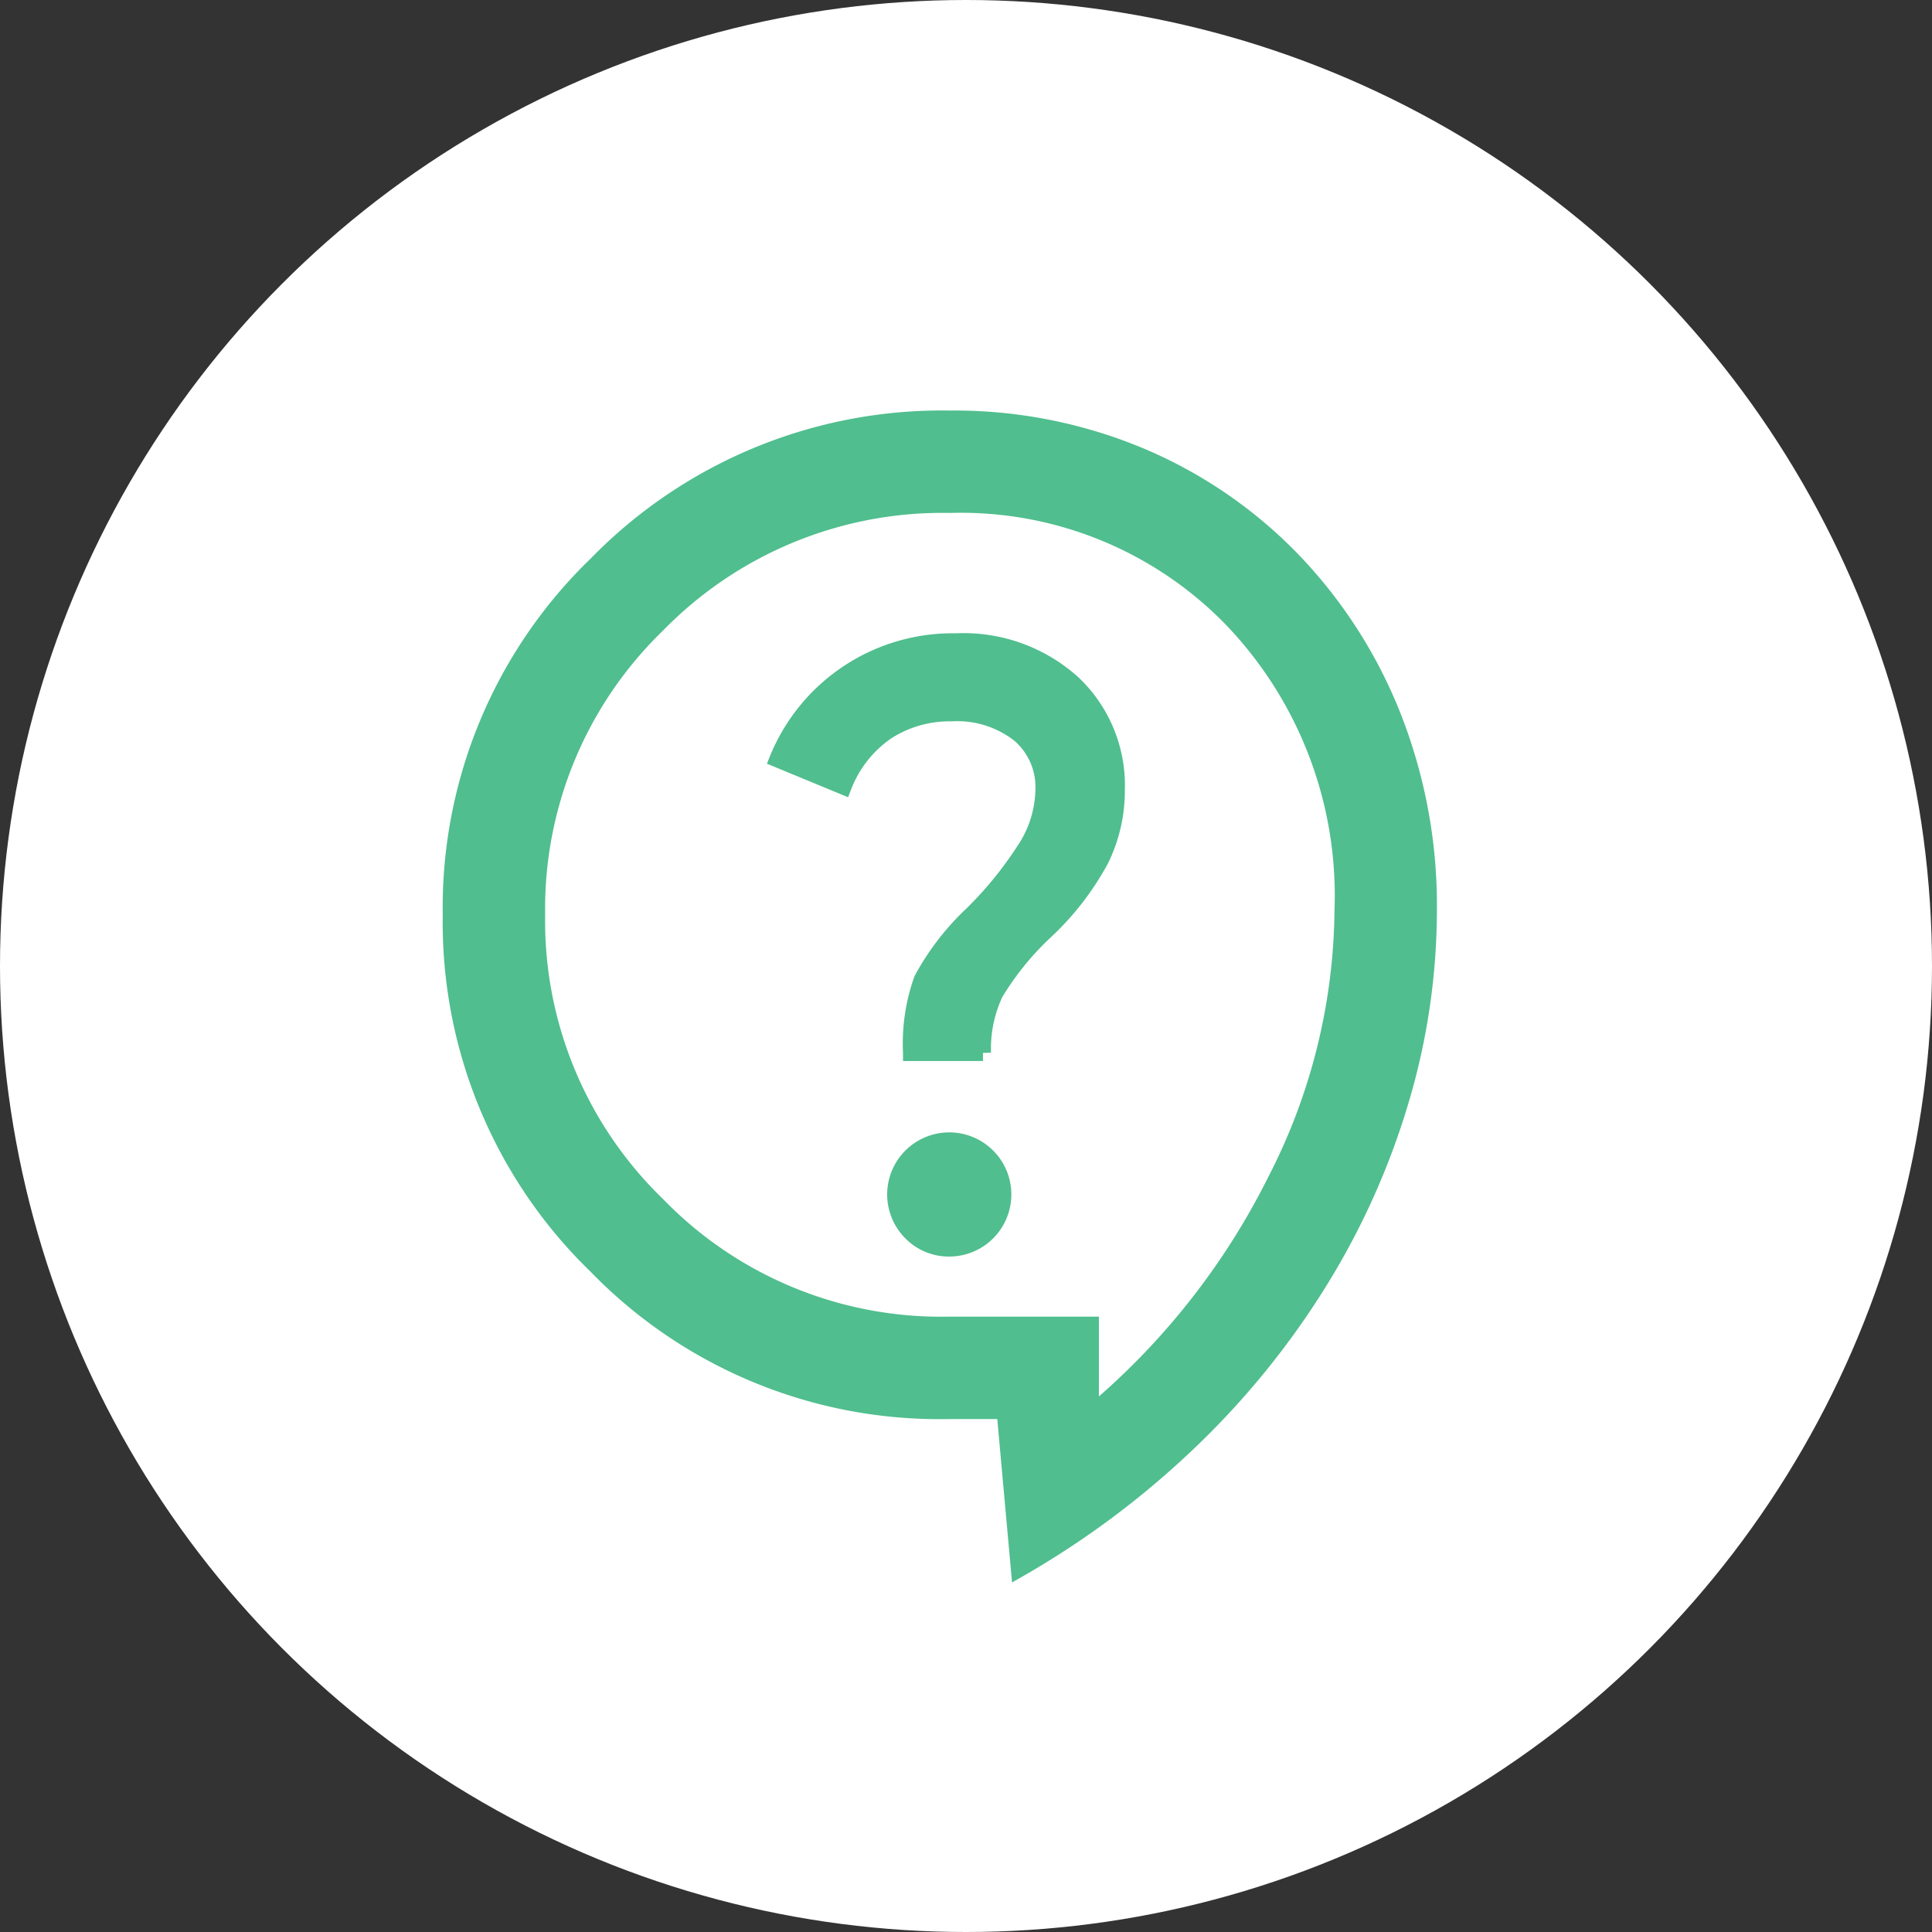 <svg xmlns="http://www.w3.org/2000/svg" width="60" height="60" viewBox="0 0 60 60">
  <rect x="0" y="0" width="60" height="60" fill="#333333" stroke="none"/>
  <g id="Grupo_10111" data-name="Grupo 10111" transform="translate(-15 -2062)">
    <circle id="Elipse_2298" data-name="Elipse 2298" cx="30" cy="30" r="30" transform="translate(15 2062)" fill="#fff"/>
    <path id="contact_support_FILL0_wght400_GRAD0_opsz48" d="M23.644,39.734,23.2,34.821H21.41a14.849,14.849,0,0,1-10.9-4.511A14.849,14.849,0,0,1,6,19.41a14.813,14.813,0,0,1,4.534-10.9A14.975,14.975,0,0,1,21.5,4a14.969,14.969,0,0,1,5.874,1.139,14.277,14.277,0,0,1,4.712,3.194,14.9,14.9,0,0,1,3.149,4.846,15.988,15.988,0,0,1,1.139,6.1,20.718,20.718,0,0,1-.871,5.9A23.218,23.218,0,0,1,32.979,30.8a25.3,25.3,0,0,1-4.02,4.958A27.2,27.2,0,0,1,23.644,39.734Zm2.233-4.824a22.509,22.509,0,0,0,5.74-7.258,18.657,18.657,0,0,0,2.077-8.375,12.4,12.4,0,0,0-3.462-9.068A11.72,11.72,0,0,0,21.5,6.68a12.37,12.37,0,0,0-9.09,3.73,12.265,12.265,0,0,0-3.73,9,12.265,12.265,0,0,0,3.73,9,12.265,12.265,0,0,0,9,3.73h4.467ZM21.5,29.773a1.678,1.678,0,1,0-1.206-.491A1.64,1.64,0,0,0,21.5,29.773ZM20.294,23.7h2.233a4.027,4.027,0,0,1,.38-1.854A8.911,8.911,0,0,1,24.492,19.9a8.7,8.7,0,0,0,1.7-2.211,4.866,4.866,0,0,0,.491-2.166,4.362,4.362,0,0,0-1.362-3.305,5.065,5.065,0,0,0-3.64-1.3,5.875,5.875,0,0,0-5.539,3.663l2.055.849a3.655,3.655,0,0,1,1.362-1.72,3.6,3.6,0,0,1,1.988-.558,3.134,3.134,0,0,1,2.1.648,2.148,2.148,0,0,1,.759,1.72,3.482,3.482,0,0,1-.491,1.72A11.651,11.651,0,0,1,22.17,19.41a7.959,7.959,0,0,0-1.541,2.01,5.917,5.917,0,0,0-.335,2.278ZM21.187,20.795Z" transform="translate(23 2071)" fill="#50be8e" stroke="#50be8e" stroke-width="0.5"/>
  </g>
</svg>
